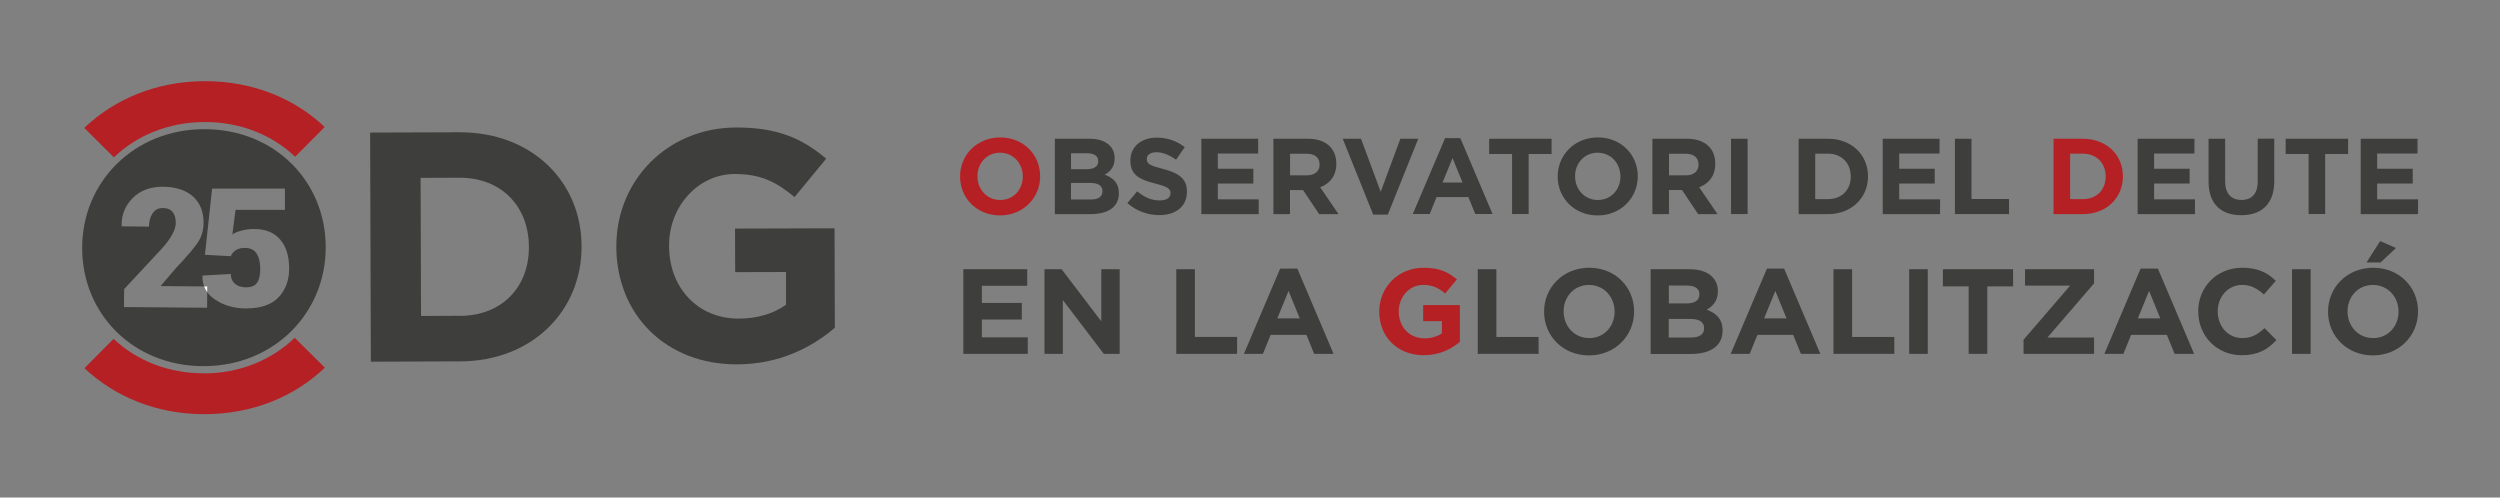 <?xml version="1.0" encoding="utf-8"?>
<!-- Generator: Adobe Illustrator 25.3.0, SVG Export Plug-In . SVG Version: 6.00 Build 0)  -->
<svg version="1.1" id="Layer_1" xmlns="http://www.w3.org/2000/svg" xmlns:xlink="http://www.w3.org/1999/xlink" x="0px" y="0px"
	 viewBox="0 0 1000 199" style="enable-background:new 0 0 1000 199;" xml:space="preserve">
<rect x="0" y="0" width="1000" height="199" fill="#808080" stroke="none"/>
<style type="text/css">
	.st0{fill:#B52025;}
	.st1{fill:#3E3E3C;}
	.st2{fill:#FFFFFF;}
</style>
<path class="st0" d="M384.03,70.63v-0.09c0-8.56,6.77-15.57,16.06-15.57s15.97,6.92,15.97,15.51v0.09c0,8.56-6.77,15.6-16.06,15.6
	s-15.97-6.94-15.97-15.51V70.63z M409.12,70.63v-0.09c0-5.15-3.79-9.46-9.11-9.46c-5.32,0-9.03,4.22-9.03,9.37v0.09
	c0,5.18,3.79,9.46,9.11,9.46C405.42,80,409.12,75.78,409.12,70.63z"/>
<g>
	<path class="st1" d="M421.97,55.5h13.97c3.44,0,6.16,0.95,7.87,2.66c1.39,1.39,2.05,3.07,2.05,5.12v0.09
		c0,3.39-1.79,5.29-3.96,6.51c3.47,1.33,5.64,3.36,5.64,7.41v0.09c0,5.5-4.48,8.27-11.28,8.27h-14.32V55.5H421.97z M434.52,67.68
		c2.92,0,4.77-0.95,4.77-3.18v-0.09c0-1.97-1.56-3.1-4.34-3.1h-6.54v6.37C428.41,67.68,434.52,67.68,434.52,67.68z M436.29,79.8
		c2.92,0,4.69-1.04,4.69-3.27v-0.09c0-2.03-1.5-3.27-4.92-3.27h-7.67v6.63h7.87C436.26,79.8,436.29,79.8,436.29,79.8z"/>
	<path class="st1" d="M450.96,81.22l3.91-4.69c2.72,2.23,5.56,3.65,9,3.65c2.72,0,4.34-1.07,4.34-2.84v-0.09
		c0-1.68-1.04-2.55-6.08-3.82c-6.08-1.56-9.98-3.24-9.98-9.2v-0.09c0-5.47,4.4-9.09,10.53-9.09c4.4,0,8.13,1.39,11.2,3.82
		l-3.44,5.01c-2.66-1.85-5.29-2.98-7.84-2.98s-3.88,1.16-3.88,2.63v0.09c0,1.97,1.3,2.63,6.51,3.96c6.1,1.59,9.55,3.79,9.55,9.03
		v0.09c0,5.99-4.57,9.35-11.05,9.35c-4.57,0-9.17-1.59-12.79-4.83L450.96,81.22z"/>
	<path class="st1" d="M480.56,55.5h22.71v5.9h-16.14v6.1h14.21v5.9h-14.21v6.34h16.35v5.9h-22.94V55.5H480.56z"/>
	<path class="st1" d="M509.4,55.5h13.77c3.82,0,6.8,1.07,8.77,3.07c1.68,1.68,2.58,4.05,2.58,6.89v0.09c0,4.86-2.63,7.93-6.45,9.35
		l7.35,10.76h-7.75l-6.45-9.63H516v9.63h-6.63V55.5H509.4z M522.74,70.14c3.24,0,5.09-1.71,5.09-4.25V65.8
		c0-2.84-1.97-4.31-5.21-4.31h-6.6v8.65H522.74z"/>
	<path class="st1" d="M537.09,55.5h7.32l7.87,21.21l7.87-21.21h7.15l-12.18,30.35h-5.84L537.09,55.5L537.09,55.5z"/>
	<path class="st1" d="M578.03,55.26h6.1l12.9,30.35h-6.92l-2.75-6.77h-12.73l-2.75,6.77h-6.77L578.03,55.26L578.03,55.26z
		 M585.01,73l-3.99-9.78l-4,9.78h8.01H585.01z"/>
	<path class="st1" d="M604.83,61.6h-9.17v-6.1h24.97v6.1h-9.17v24.01h-6.63V61.6L604.83,61.6z"/>
	<path class="st1" d="M623.08,70.63v-0.09c0-8.56,6.77-15.57,16.06-15.57s15.97,6.92,15.97,15.51v0.09c0,8.56-6.77,15.6-16.06,15.6
		s-15.97-6.94-15.97-15.51V70.63z M648.17,70.63v-0.09c0-5.15-3.79-9.46-9.11-9.46s-9.03,4.22-9.03,9.37v0.09
		c0,5.18,3.79,9.46,9.11,9.46C644.46,80,648.17,75.78,648.17,70.63z"/>
	<path class="st1" d="M660.99,55.5h13.77c3.82,0,6.8,1.07,8.77,3.07c1.68,1.68,2.58,4.05,2.58,6.89v0.09c0,4.86-2.63,7.93-6.45,9.35
		L687,85.64h-7.75l-6.45-9.63h-5.21v9.63h-6.63V55.5H660.99z M674.32,70.14c3.24,0,5.09-1.71,5.09-4.25V65.8
		c0-2.84-1.97-4.31-5.21-4.31h-6.6v8.65H674.32z"/>
	<path class="st1" d="M692.41,55.5h6.63v30.12h-6.63V55.5z"/>
	<path class="st1" d="M719.46,55.5h11.75c9.46,0,16,6.51,16,14.99v0.09c0,8.48-6.54,15.07-16,15.07h-11.75V55.5z M731.21,79.65
		c5.41,0,9.09-3.65,9.09-9v-0.09c0-5.32-3.65-9.09-9.09-9.09h-5.12v18.17L731.21,79.65L731.21,79.65z"/>
	<path class="st1" d="M753.11,55.5h22.71v5.9h-16.14v6.1h14.21v5.9h-14.21v6.34h16.35v5.9h-22.94V55.5H753.11z"/>
	<path class="st1" d="M781.96,55.5h6.63v24.1h15.02v6.02h-21.64V55.5H781.96z"/>
</g>
<path class="st0" d="M821.42,55.5h11.75c9.46,0,16,6.51,16,14.99v0.09c0,8.48-6.54,15.07-16,15.07h-11.75V55.5z M833.17,79.65
	c5.41,0,9.09-3.65,9.09-9v-0.09c0-5.32-3.65-9.09-9.09-9.09h-5.12v18.17L833.17,79.65L833.17,79.65z"/>
<g>
	<path class="st1" d="M855.07,55.5h22.71v5.9h-16.14v6.1h14.21v5.9h-14.21v6.34h16.35v5.9h-22.94V55.5H855.07z"/>
	<path class="st1" d="M883.43,72.71V55.5h6.63v17.04c0,4.92,2.46,7.44,6.51,7.44s6.51-2.46,6.51-7.23V55.47h6.63v17.01
		c0,9.11-5.12,13.6-13.22,13.6s-13.05-4.51-13.05-13.4v0.03H883.43z"/>
	<path class="st1" d="M923.44,61.6h-9.17v-6.1h24.97v6.1h-9.17v24.01h-6.63V61.6L923.44,61.6z"/>
	<path class="st1" d="M944.3,55.5h22.71v5.9h-16.14v6.1h14.21v5.9h-14.21v6.34h16.35v5.9h-22.94V55.5H944.3z"/>
</g>
<g>
	<path class="st1" d="M385.37,107.69h25.53v6.63h-18.15v6.86h15.97v6.63h-15.97v7.12h18.37v6.63h-25.79V107.7L385.37,107.69z"/>
	<path class="st1" d="M417.79,107.69h6.86l15.87,20.85v-20.85h7.35v33.86h-6.34l-16.39-21.53v21.53h-7.35V107.69L417.79,107.69z"/>
	<path class="st1" d="M470.51,107.69h7.45v27.09h16.88v6.76h-24.33C470.51,141.54,470.51,107.69,470.51,107.69z"/>
	<path class="st1" d="M512.07,107.43h6.86l14.5,34.12h-7.77l-3.09-7.61h-14.31l-3.09,7.61h-7.61L512.07,107.43L512.07,107.43z
		 M519.91,127.36l-4.49-10.99l-4.49,10.99h9.01H519.91z"/>
</g>
<path class="st0" d="M551.69,124.7v-0.1c0-9.63,7.51-17.5,17.76-17.5c6.08,0,9.76,1.66,13.3,4.65l-4.68,5.66
	c-2.6-2.18-4.94-3.45-8.85-3.45c-5.43,0-9.72,4.78-9.72,10.54v0.1c0,6.18,4.26,10.73,10.24,10.73c2.7,0,5.14-0.68,7.02-2.02v-4.85
	h-7.51v-6.44h14.7v14.7c-3.48,2.96-8.26,5.37-14.47,5.37c-10.54,0-17.79-7.41-17.79-17.43L551.69,124.7L551.69,124.7z"/>
<g>
	<path class="st1" d="M591.1,107.69h7.45v27.09h16.88v6.76H591.1V107.69z"/>
	<path class="st1" d="M617.64,124.7v-0.1c0-9.63,7.61-17.5,18.05-17.5s17.95,7.77,17.95,17.43v0.1c0,9.63-7.61,17.53-18.05,17.53
		s-17.95-7.81-17.95-17.43V124.7z M645.84,124.7v-0.1c0-5.79-4.26-10.63-10.24-10.63s-10.15,4.75-10.15,10.54v0.1
		c0,5.82,4.26,10.63,10.24,10.63S645.84,130.49,645.84,124.7z"/>
	<path class="st1" d="M660.28,107.69h15.71c3.87,0,6.93,1.07,8.85,2.99c1.56,1.56,2.31,3.45,2.31,5.76v0.1
		c0,3.81-2.02,5.95-4.46,7.32c3.9,1.5,6.34,3.77,6.34,8.33v0.1c0,6.18-5.04,9.3-12.68,9.3h-16.1v-33.86L660.28,107.69z
		 M674.39,121.38c3.28,0,5.37-1.07,5.37-3.58v-0.1c0-2.21-1.76-3.48-4.88-3.48h-7.35v7.15h6.86V121.38z M676.37,135.01
		c3.28,0,5.27-1.17,5.27-3.67v-0.1c0-2.28-1.69-3.67-5.53-3.67h-8.62v7.45h8.85L676.37,135.01L676.37,135.01z"/>
	<path class="st1" d="M706.78,107.43h6.86l14.5,34.12h-7.77l-3.09-7.61h-14.31l-3.09,7.61h-7.61L706.78,107.43L706.78,107.43z
		 M714.62,127.36l-4.49-10.99l-4.49,10.99h9.01H714.62z"/>
	<path class="st1" d="M733.39,107.69h7.45v27.09h16.88v6.76h-24.33V107.69z"/>
	<path class="st1" d="M763.66,107.69h7.45v33.86h-7.45C763.66,141.54,763.66,107.69,763.66,107.69z"/>
	<path class="st1" d="M787.47,114.55h-10.31v-6.86h28.07v6.86h-10.31v26.99h-7.45V114.55L787.47,114.55z"/>
	<path class="st1" d="M809.42,135.89l18.64-21.66h-18.05v-6.54h27.61v5.66l-18.64,21.66h18.64v6.54h-28.2V135.89L809.42,135.89z"/>
	<path class="st1" d="M856.29,107.43h6.86l14.5,34.12h-7.81l-3.09-7.61h-14.31l-3.09,7.61h-7.61l14.5-34.12
		C856.24,107.43,856.29,107.43,856.29,107.43z M864.12,127.36l-4.49-10.99l-4.49,10.99h9.01H864.12z"/>
	<path class="st1" d="M879.28,124.7v-0.1c0-9.63,7.25-17.5,17.66-17.5c6.37,0,10.21,2.11,13.37,5.24l-4.75,5.46
		c-2.6-2.37-5.27-3.84-8.65-3.84c-5.72,0-9.82,4.75-9.82,10.54v0.1c0,5.82,4,10.63,9.82,10.63c3.87,0,6.24-1.56,8.91-3.97l4.75,4.78
		c-3.48,3.74-7.35,6.05-13.89,6.05c-9.95,0-17.37-7.71-17.37-17.43L879.28,124.7z"/>
	<path class="st1" d="M916.81,107.69h7.45v33.86h-7.45C916.81,141.54,916.81,107.69,916.81,107.69z"/>
	<path class="st1" d="M931.22,124.7v-0.1c0-9.63,7.61-17.5,18.05-17.5s17.95,7.77,17.95,17.43v0.1c0,9.63-7.61,17.53-18.05,17.53
		s-17.95-7.81-17.95-17.43V124.7z M959.41,124.7v-0.1c0-5.79-4.26-10.63-10.24-10.63s-10.15,4.75-10.15,10.54v0.1
		c0,5.82,4.26,10.63,10.24,10.63S959.41,130.49,959.41,124.7z M952.06,96.44l6.34,2.76l-6.18,5.79h-5.63L952.06,96.44z"/>
</g>
<path class="st0" d="M81.59,149.32h-0.17c-13.83,0-26.56-4.89-35.99-13.77l-11.66,11.72c12.15,11.43,28.88,18.46,48.17,18.4
	c19.36-0.06,35.99-7.15,48-18.6l-12.04-11.95c-9.52,9.14-22.37,14.21-36.31,14.24V149.32z"/>
<path class="st0" d="M81.77,48.81h0.2c13.89,0,26.65,4.92,36.08,13.89l11.83-11.89c-12.07-11.43-28.76-18.4-48.12-18.34
	c-19.3,0.06-35.99,7.2-48.06,18.69l11.86,11.78c9.49-9.09,22.31-14.09,36.22-14.12h-0.01V48.81z"/>
<path class="st1" d="M148.05,53.03l35.73-0.12c28.79-0.09,48.75,19.62,48.84,45.4v0.26c0.09,25.78-19.76,45.89-48.55,45.98
	l-35.73,0.12C148.34,144.66,148.05,53.03,148.05,53.03z M184.02,126.35c16.49-0.06,27.57-11.23,27.54-27.46v-0.26
	c-0.06-16.23-11.2-27.6-27.72-27.54l-15.6,0.06l0.17,55.23l15.6-0.06v0.03H184.02z"/>
<path class="st1" d="M246.54,98.8v-0.26c-0.09-26.07,20.14-47.45,47.88-47.54c16.49-0.06,26.47,4.37,36.05,12.47l-12.64,15.36
	c-7.09-5.87-13.37-9.26-23.99-9.23c-14.67,0.06-26.27,13.05-26.21,28.62v0.26c0.06,16.75,11.6,29.02,27.83,28.96
	c7.32,0,13.86-1.88,18.95-5.56V108.8l-20.34,0.06l-0.06-17.42l39.81-0.12l0.12,39.78c-9.4,8.01-22.34,14.61-39.09,14.64
	c-28.53,0.09-48.23-19.88-48.32-46.99"/>
<path class="st1" d="M81.74,51.67h-0.17c-28.3,0.09-48.78,21.47-48.7,47.54v0.26c0.09,26.01,20.34,46.99,48.55,46.99h0.17
	c28.27-0.09,48.75-21.5,48.69-47.54v-0.26C130.2,72.65,109.95,51.67,81.74,51.67z M111.49,118.84c-2.78,3.02-7.15,4.53-13.11,4.53
	c-4.74,0-8.85-1.18-12.35-3.55c-1.31-0.88-2.36-1.88-3.15-2.97l-0.05,6.25l-33.24-0.28l0.06-7.18L64.5,99.7
	c1.99-2.2,3.45-4.17,4.39-5.91c0.93-1.73,1.41-3.24,1.42-4.53c0.02-1.85-0.39-3.32-1.21-4.4c-0.82-1.09-2.15-1.64-3.99-1.65
	c-1.73-0.01-3.08,0.68-4.04,2.07c-0.97,1.4-1.46,3.18-1.48,5.36l-10.89-0.1l-0.06-0.2c-0.07-4.4,1.42-8.11,4.46-11.15
	c3.05-3.03,7.07-4.53,12.06-4.49c5.23,0.04,9.26,1.36,12.09,3.94s4.22,6.11,4.18,10.6c-0.03,3-0.84,5.66-2.43,7.96
	c-1.6,2.3-4.52,5.7-8.76,10.19l-5.87,6.87l0.06,0.17l17.22,0.15c-0.49-1.28-0.71-2.66-0.66-4.17l0.03-0.19l11.3-0.65
	c0,1.67,0.55,2.97,1.66,3.93c1.1,0.95,2.57,1.43,4.39,1.43c2.14,0,3.63-0.62,4.47-1.85c0.84-1.23,1.26-3.08,1.26-5.55
	c0-2.6-0.49-4.64-1.47-6.13s-2.53-2.24-4.64-2.24c-1.53,0-2.76,0.31-3.71,0.94c-0.94,0.63-1.6,1.42-1.96,2.37l-10.35-0.55
	l2.87-26.47h29.13v8.5H94.21l-1.26,9.83c0.93-0.63,2.12-1.14,3.57-1.53c1.44-0.39,3.02-0.61,4.73-0.65
	c4.62-0.09,8.18,1.26,10.67,4.04s3.74,6.72,3.74,11.82C115.66,112.04,114.27,115.83,111.49,118.84z"/>
<path class="st2" d="M81.66,114.59c0.3,0.79,0.71,1.55,1.22,2.25l0.02-2.24L81.66,114.59z"/>
</svg>
